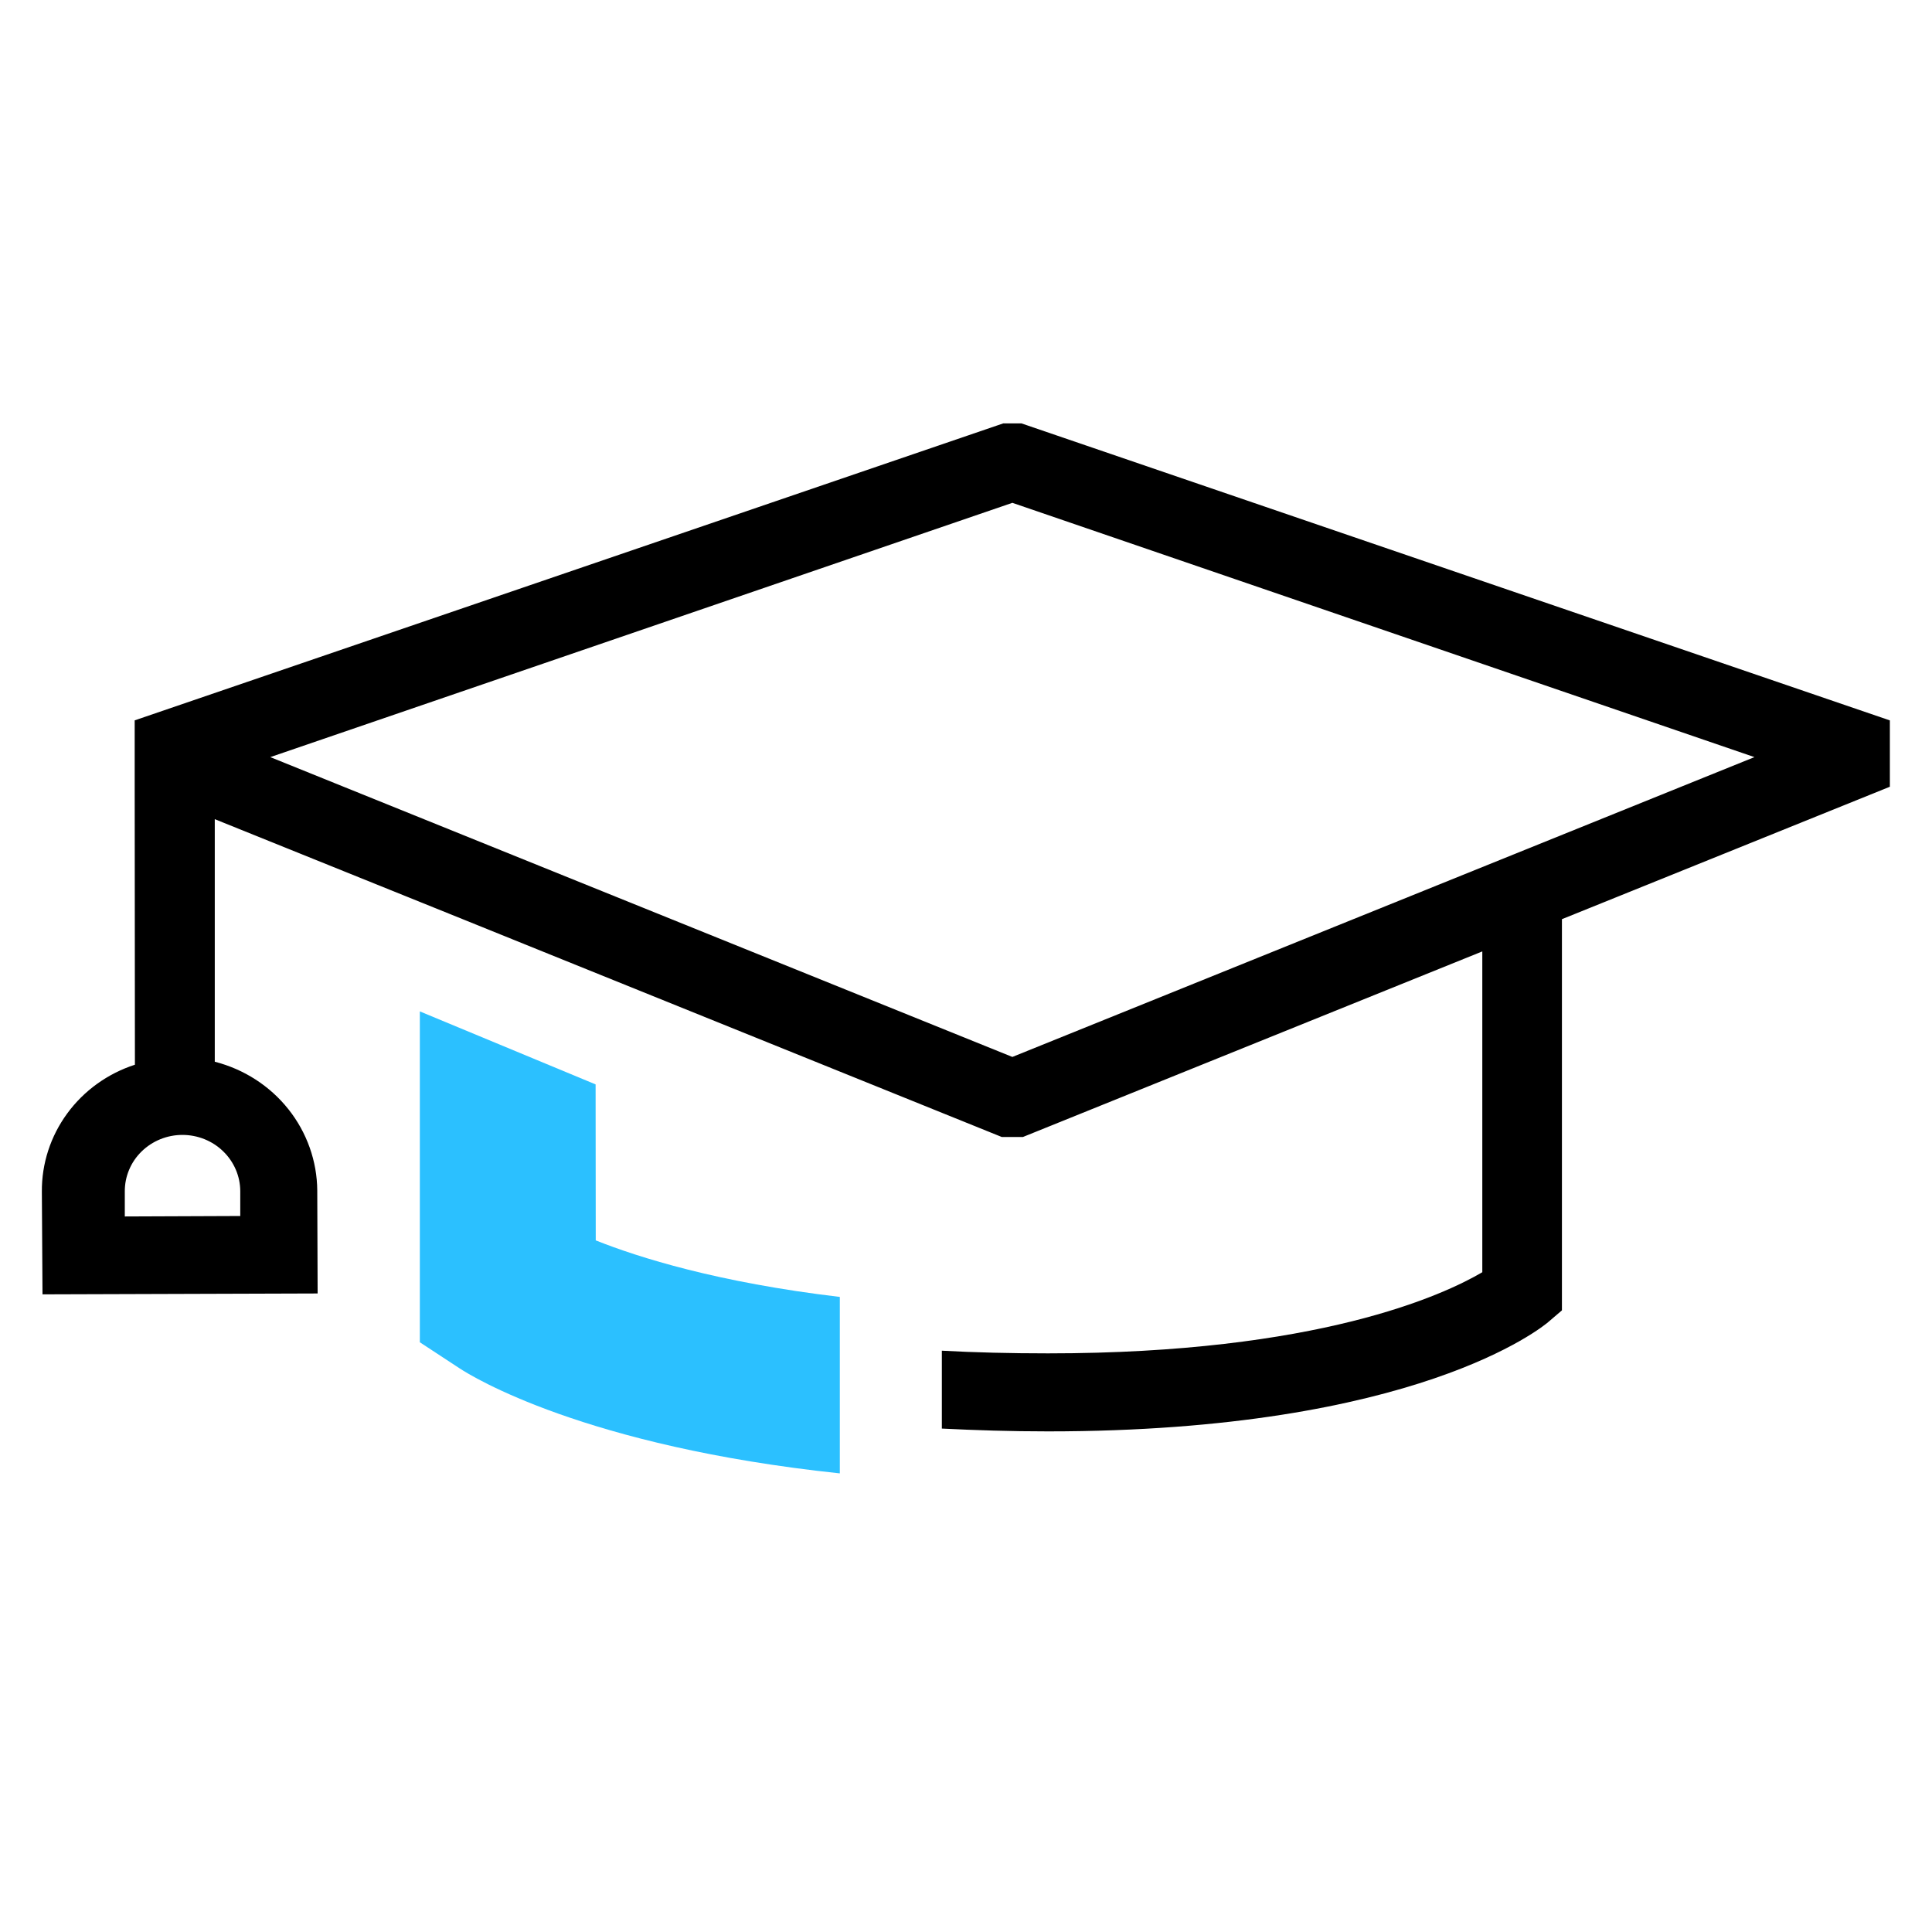 <svg width="42" height="42" viewBox="0 0 42 42" fill="none" xmlns="http://www.w3.org/2000/svg">
<path d="M22.205 9.204H21.81L2.928 15.66V17.101L2.933 23.146C2.34 23.338 1.825 23.709 1.462 24.205C1.098 24.701 0.905 25.297 0.91 25.907L0.924 28.138L6.905 28.119L6.897 25.884C6.893 25.243 6.672 24.62 6.27 24.114C5.867 23.607 5.305 23.244 4.669 23.081V17.808L10.058 19.982L11.792 20.683L21.777 24.717H22.238L32.224 20.683V27.657C31.384 28.151 28.652 29.421 22.782 29.421C21.964 29.421 21.195 29.402 20.475 29.363V31.056C21.204 31.092 21.962 31.117 22.782 31.117C30.794 31.117 33.546 28.836 33.659 28.739L33.955 28.486V19.982L41.084 17.103V15.661L22.205 9.204ZM5.223 25.893V26.435L2.713 26.445V25.903C2.712 25.741 2.743 25.582 2.806 25.432C2.868 25.283 2.96 25.147 3.077 25.033C3.193 24.919 3.332 24.828 3.484 24.766C3.637 24.704 3.8 24.672 3.965 24.672C4.298 24.672 4.617 24.8 4.852 25.029C5.088 25.258 5.222 25.569 5.223 25.893ZM22.008 22.977L5.876 16.459L22.008 10.931L38.14 16.459L22.008 22.977Z" fill="black"/>
<path d="M12.948 23.574L9.127 21.987V29.18L9.987 29.744C10.259 29.924 12.71 31.443 18.257 32.03V28.194C15.604 27.88 13.882 27.336 12.951 26.965L12.948 23.574Z" fill="#2BC0FF"/>
</svg>
